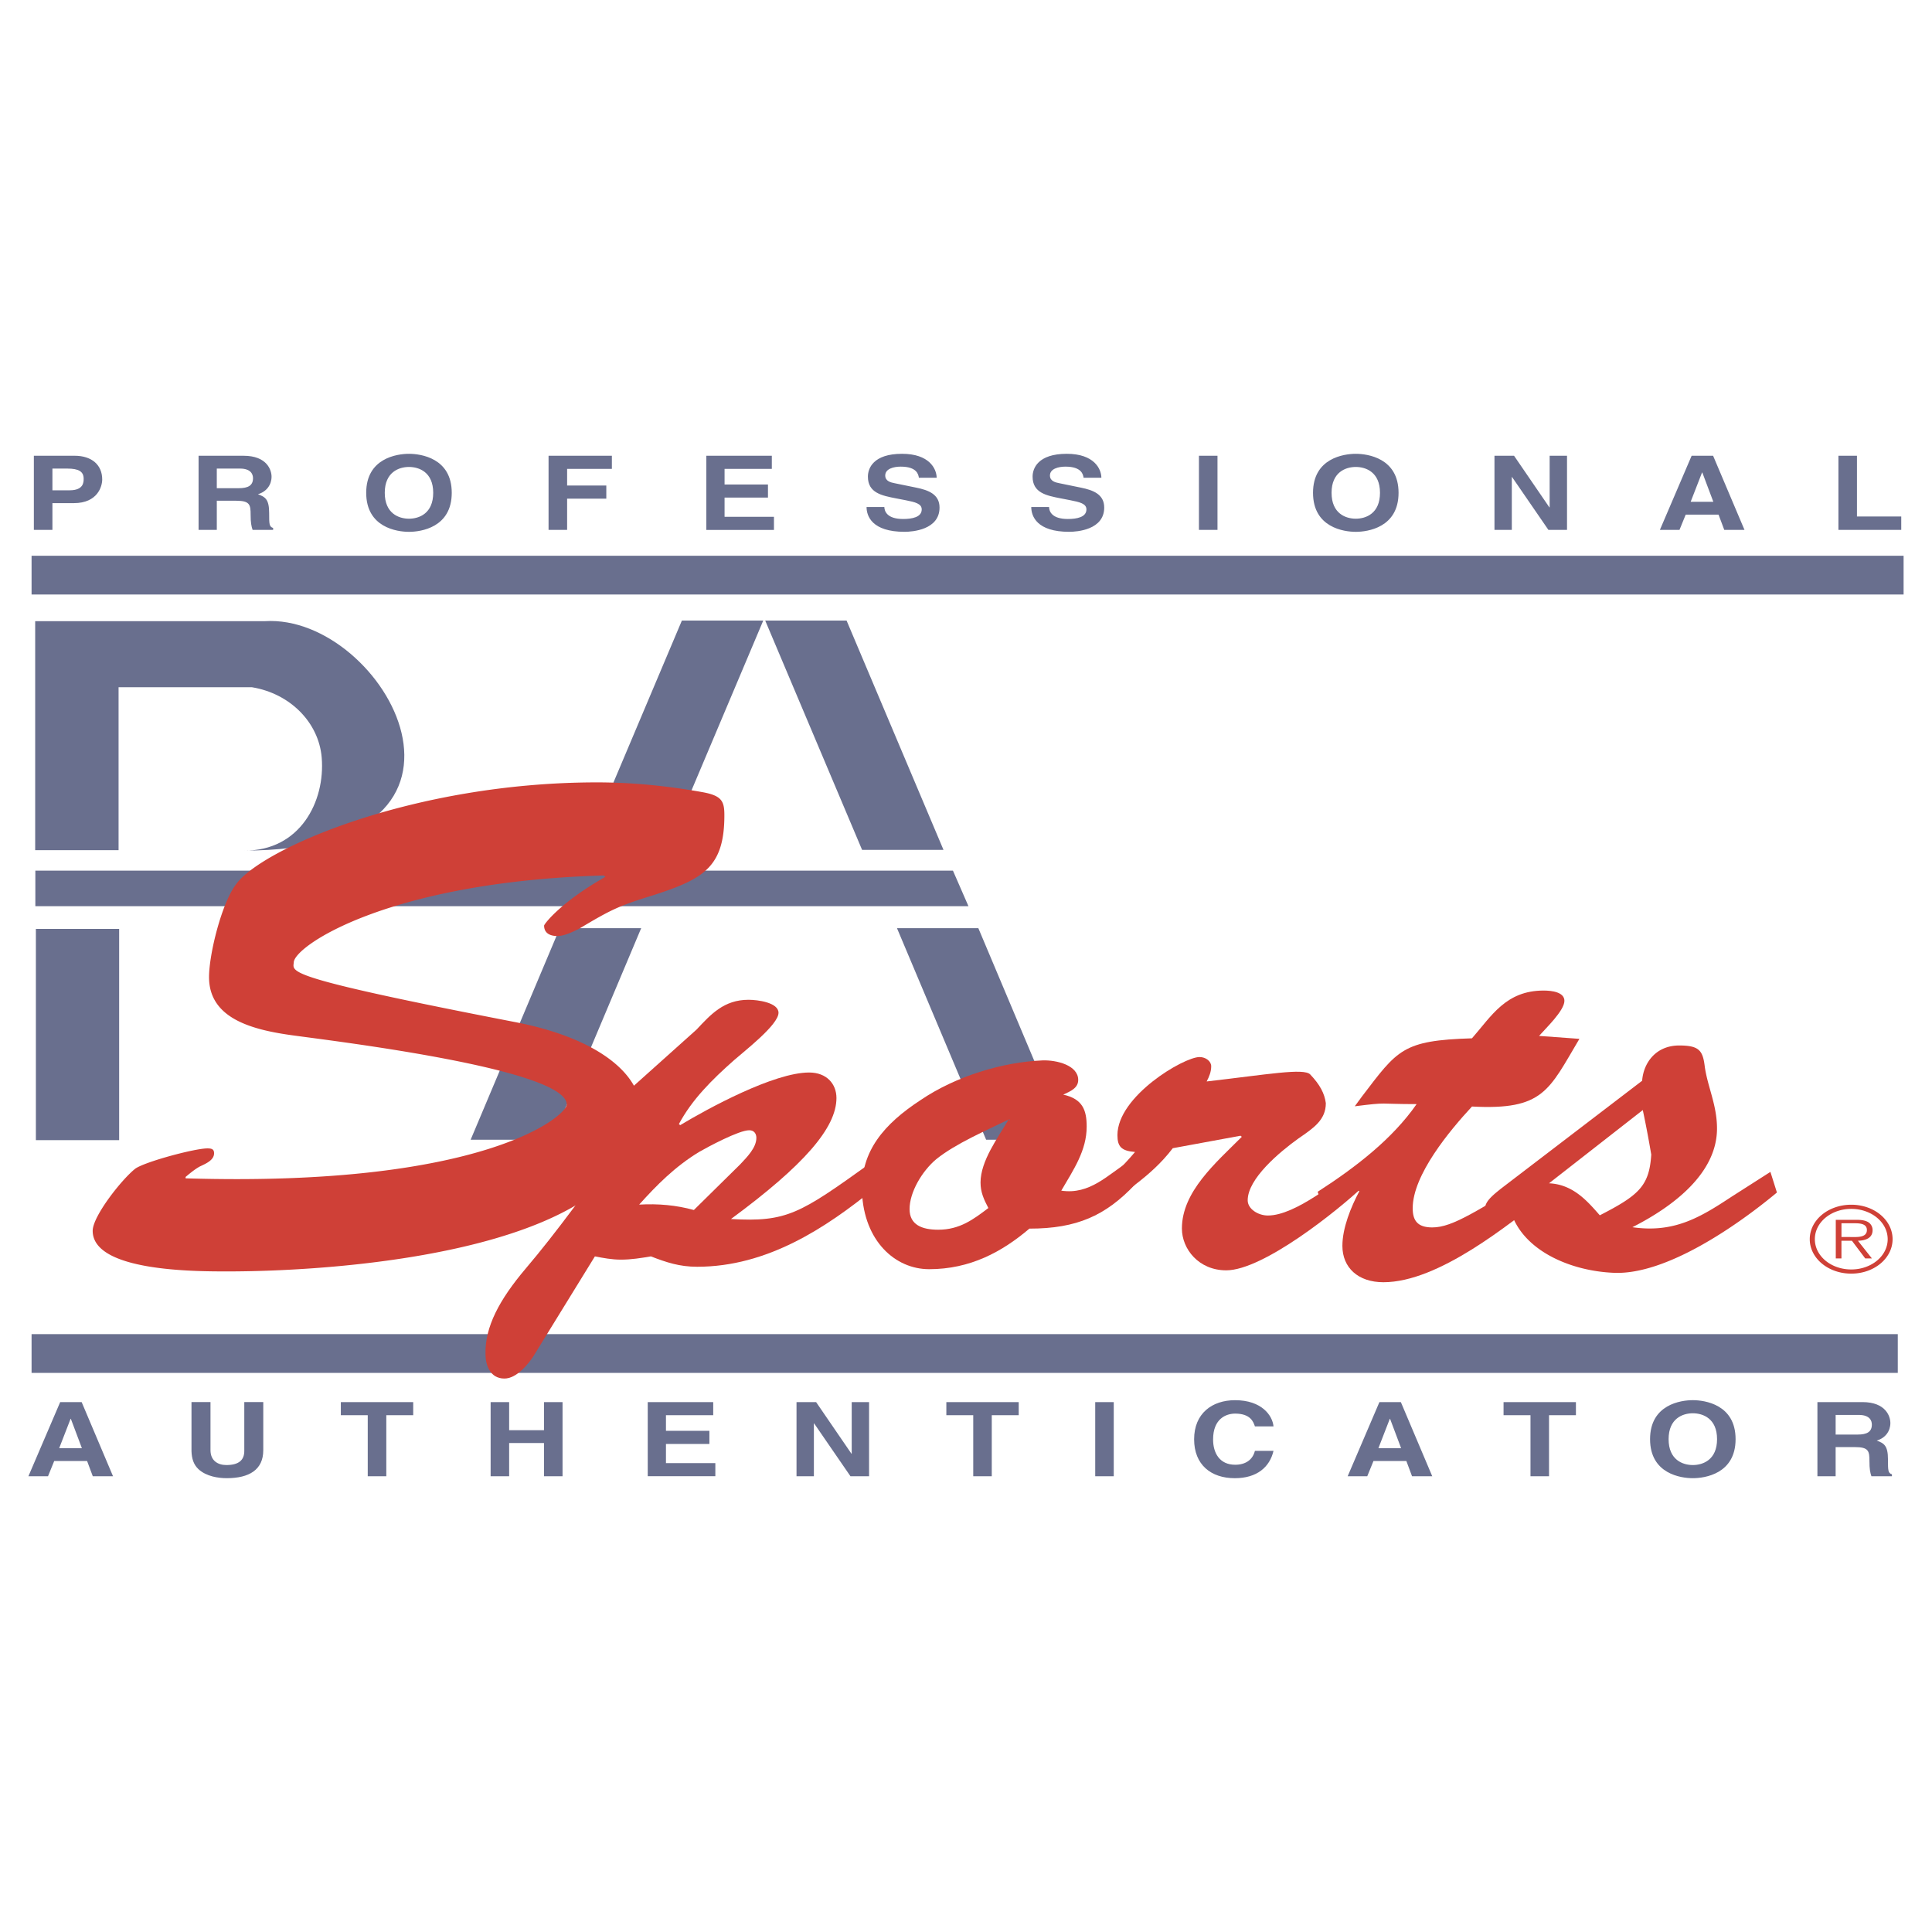 <svg xmlns="http://www.w3.org/2000/svg" width="2500" height="2500" viewBox="0 0 192.756 192.756"><path fill-rule="evenodd" clip-rule="evenodd" fill="#fff" d="M0 0h192.756v192.756H0V0z"/><path d="M24.37 84.862c27.105-.011 14.056-23.646 2.053-22.888H3.51v22.849h8.32V68.566h13.392-.085c3.822.628 6.668 3.527 6.959 7.014.368 4.396-2.177 9.323-7.726 9.282zM96.622 90.409l-1.546-3.544H3.527v3.544h93.095zM97.611 92.607l8.895 21.106h-8.119l-8.894-21.106h8.118zM55.077 113.713l8.893-21.106h-8.121l-8.894 21.106h8.122z" fill-rule="evenodd" clip-rule="evenodd" fill="#696f8e"/><path d="M3.15 55.448h186.772v3.866H3.15v-3.866zm0 77.659h186.192v3.867H3.15v-3.867z" fill="#696f8e"/><path d="M5.23 48.917V46.75h1.479c1.154 0 1.637.299 1.637 1.016 0 .33 0 1.151-1.39 1.151H5.23zm0 1.281h2.135c2.388 0 2.833-1.692 2.833-2.359 0-1.448-1.036-2.369-2.758-2.369H3.378v7.399H5.23v-2.671zM21.63 48.709V46.75h2.314c1.088 0 1.299.571 1.299.958 0 .723-.47 1-1.437 1H21.63v.001zm-1.818 4.16h1.819v-2.91h1.924c1.376 0 1.45.393 1.45 1.41 0 .767.075 1.151.198 1.5h2.047v-.194c-.396-.124-.396-.394-.396-1.481 0-1.391-.396-1.616-1.121-1.885.866-.25 1.36-.948 1.36-1.752 0-.632-.431-2.086-2.792-2.086h-4.489v7.398zM38.388 49.167c0-2.065 1.412-2.579 2.416-2.579 1.005 0 2.417.514 2.417 2.579 0 2.069-1.412 2.584-2.417 2.584-1.004 0-2.416-.514-2.416-2.584zm-1.852 0c0 3.471 3.091 3.894 4.268 3.894 1.178 0 4.267-.423 4.267-3.894 0-3.467-3.089-3.89-4.267-3.89-1.177 0-4.268.423-4.268 3.89zM56.582 52.869H54.73V45.47h6.317v1.311h-4.465v1.659h3.91v1.31h-3.91v3.119zM77.005 46.781H72.29v1.555h4.33v1.31h-4.33v1.913h4.927v1.31h-6.746V45.47h6.534v1.311zM88.231 50.588c.012.412.259 1.192 1.877 1.192.876 0 1.852-.173 1.852-.956 0-.577-.665-.731-1.602-.916l-.951-.184c-1.432-.278-2.816-.547-2.816-2.17 0-.825.53-2.278 3.407-2.278 2.714 0 3.443 1.487 3.454 2.39h-1.775c-.049-.329-.198-1.11-1.813-1.11-.703 0-1.544.214-1.544.885 0 .574.569.698.94.77l2.16.442c1.208.247 2.318.659 2.318 1.986 0 2.226-2.714 2.42-3.492 2.42-3.234 0-3.789-1.558-3.789-2.473h1.774v.002zM104.664 50.588c.012.412.26 1.192 1.877 1.192.877 0 1.852-.173 1.852-.956 0-.577-.668-.731-1.604-.916l-.949-.184c-1.434-.278-2.818-.547-2.818-2.17 0-.825.533-2.278 3.41-2.278 2.715 0 3.443 1.487 3.453 2.39h-1.775c-.049-.329-.197-1.11-1.812-1.11-.703 0-1.545.214-1.545.885 0 .574.568.698.941.77l2.156.442c1.211.247 2.318.659 2.318 1.986 0 2.226-2.715 2.42-3.492 2.42-3.23 0-3.787-1.558-3.787-2.473h1.775v.002zM119.619 45.47h1.85v7.399h-1.85V45.47zM132.85 49.167c0-2.065 1.414-2.579 2.418-2.579 1.002 0 2.414.514 2.414 2.579 0 2.069-1.412 2.584-2.414 2.584-1.004 0-2.418-.514-2.418-2.584zm-1.85 0c0 3.471 3.088 3.894 4.268 3.894 1.176 0 4.266-.423 4.266-3.894 0-3.467-3.09-3.89-4.266-3.89-1.18 0-4.268.423-4.268 3.89zM154.609 45.47h1.733v7.399h-1.856l-3.627-5.276h-.025v5.276h-1.73V45.47h1.953l3.527 5.152h.025V45.47zM169.814 47.14h.025l1.102 2.926h-2.264l1.137-2.926zm-1.632 4.207h3.279l.57 1.521h2.018l-3.133-7.399h-2.141l-3.168 7.399h1.955l.62-1.521zM185.27 51.528h4.418v1.341h-6.268V45.47h1.85v6.058zM7.043 141.555h.025l1.102 2.93H5.906l1.137-2.93zm-1.634 4.209h3.28l.569 1.523h2.019l-3.131-7.4H6.005l-3.171 7.4H4.79l.619-1.523zM26.266 144.695c0 1.947-1.41 2.783-3.646 2.783-.816 0-2.027-.164-2.819-.898-.483-.453-.67-1.049-.696-1.791v-4.902h1.896v4.801c0 1.027.715 1.48 1.581 1.48 1.271 0 1.791-.514 1.791-1.41v-4.871h1.894v4.808h-.001zM38.542 147.287H36.69v-6.09h-2.685v-1.31h7.221v1.31h-2.684v6.09zM50.798 143.973v3.314H48.95v-7.4h1.848v2.804h3.476v-2.804h1.851v7.4h-1.851v-3.314h-3.476zM71.158 141.197h-4.715v1.555h4.334v1.31h-4.334v1.913h4.927v1.308h-6.745v-7.396h6.533v1.31zM84.975 139.887h1.732v7.4h-1.855l-3.627-5.275h-.024v5.275h-1.732v-7.4h1.954l3.528 5.152h.024v-5.152zM98.949 147.287H97.1v-6.09h-2.683v-1.31h7.22v1.31h-2.688v6.09zM109.27 139.887h1.849v7.4h-1.849v-7.4zM125.203 142.311c-.148-.443-.436-1.275-1.969-1.275-.893 0-2.203.492-2.203 2.582 0 1.328.633 2.52 2.203 2.52 1.025 0 1.742-.482 1.969-1.387h1.855c-.373 1.605-1.633 2.729-3.861 2.729-2.363 0-4.059-1.33-4.059-3.883 0-2.582 1.795-3.9 4.084-3.9 2.658 0 3.736 1.525 3.836 2.615h-1.855v-.001zM138.662 141.555h.025l1.102 2.93h-2.264l1.137-2.93zm-1.631 4.209h3.281l.568 1.523h2.016l-3.133-7.4h-2.139l-3.168 7.4h1.955l.62-1.523zM154.547 147.287h-1.85v-6.09h-2.687v-1.31h7.22v1.31h-2.683v6.09zM166.477 143.586c0-2.066 1.412-2.584 2.414-2.584 1.008 0 2.42.518 2.42 2.584 0 2.068-1.412 2.582-2.42 2.582-1.002 0-2.414-.514-2.414-2.582zm-1.85 0c0 3.471 3.09 3.893 4.264 3.893 1.18 0 4.268-.422 4.268-3.893 0-3.469-3.088-3.891-4.268-3.891-1.174 0-4.264.422-4.264 3.891zM183.143 143.127v-1.959h2.311c1.088 0 1.301.57 1.301.959 0 .723-.471 1-1.434 1h-2.178zm-1.819 4.16h1.818v-2.91h1.922c1.375 0 1.451.393 1.451 1.41 0 .766.072 1.15.197 1.5h2.047v-.195c-.396-.123-.396-.395-.396-1.482 0-1.389-.393-1.615-1.121-1.885.869-.25 1.361-.947 1.361-1.752 0-.633-.432-2.086-2.789-2.086h-4.49v7.4zM84.464 61.914l9.669 22.879h-8.122l-9.666-22.879h8.119zM66.484 84.793l9.666-22.879h-8.119l-9.668 22.879h8.121zM3.58 92.678h8.308v21.074H3.58V92.678z" fill-rule="evenodd" clip-rule="evenodd" fill="#696f8e"/><path d="M69.227 120.723c-1.753-.486-3.572-.648-5.457-.539 1.755-1.951 3.574-3.791 5.976-5.252.846-.488 3.964-2.166 5.003-2.166.519 0 .714.379.714.758 0 .977-.91 1.896-1.624 2.654l-4.612 4.545zm-9.875 4.627c.846.162 1.69.324 2.599.324 1.042 0 2.014-.162 2.99-.324 1.558.602 2.856 1.035 4.613 1.035 7.014 0 12.861-3.898 17.669-7.797l-.456-2.49c-6.951 4.979-8.251 5.848-13.837 5.523 7.275-5.361 10.523-9.098 10.523-12.072 0-1.406-.973-2.545-2.729-2.545-3.506 0-10.067 3.572-12.861 5.252l-.129-.107c1.296-2.438 3.311-4.441 5.52-6.391 1.042-.918 4.418-3.518 4.418-4.711 0-1.027-2.08-1.299-2.989-1.299-2.467 0-3.768 1.461-5.196 2.979l-17.216 15.43.261 2.545 10.265-8.178.129.111c-4.224 5.953-7.471 10.393-10.461 13.912-2.662 3.139-4.09 5.848-4.027 8.553 0 .975.39 2.438 1.885 2.438 1.233 0 2.404-1.463 2.923-2.273l6.106-9.915z" fill-rule="evenodd" clip-rule="evenodd" fill="#cf4037"/><path d="M100.752 111.699h-.129c-1.039 1.787-2.795 4.113-2.795 6.281 0 .973.328 1.676.781 2.545-1.494 1.135-2.858 2.164-5.001 2.164-1.624 0-2.86-.488-2.86-2.057 0-1.68 1.236-3.789 2.666-4.982 1.948-1.568 5-2.867 7.209-3.951l.129.107v-.107zm11.826 4.223c-2.014 1.246-3.834 3.305-6.693 2.869 1.232-2.109 2.533-4.006 2.533-6.389 0-1.623-.387-2.76-2.338-3.191.715-.328 1.494-.652 1.494-1.463 0-1.461-2.143-2.004-3.572-1.951-3.965.164-8.641 1.572-12.149 3.955-3.644 2.383-5.984 5.088-5.855 9.148.195 4.922 3.319 7.727 6.702 7.727 4.091 0 7.275-1.725 10.004-4.047 4.742 0 7.6-1.299 10.523-4.385l-.649-2.273z" fill-rule="evenodd" clip-rule="evenodd" fill="#cf4037"/><path d="M117.01 114.555c-2.273 2.979-5.004 4.385-7.795 6.715l-.262-2.383c1.691-1.137 3.053-2.492 4.289-3.953-1.365-.107-1.756-.541-1.756-1.678 0-3.896 6.627-7.795 8.188-7.795.648 0 1.168.434 1.168.92 0 .541-.195 1.027-.453 1.516 6.105-.703 9.68-1.354 10.328-.703.977 1.027 1.43 1.893 1.561 2.869 0 1.678-1.236 2.49-2.73 3.52-1.883 1.352-5.066 4.006-5.066 6.172 0 .863 1.037 1.516 2.014 1.516 2.795 0 6.885-3.52 9.031-4.875l.453 2.004c-2.467 2.33-9.938 8.34-13.641 8.34-2.729 0-4.42-2.113-4.42-4.172 0-3.68 3.381-6.551 5.977-9.15l-.129-.107-6.757 1.244z" fill-rule="evenodd" clip-rule="evenodd" fill="#cf4037"/><path d="M157.578 103.646c-3.053 5.131-3.572 7.131-10.719 6.752-2.209 2.381-5.914 6.818-5.914 10.148 0 1.203.457 1.914 1.949 1.914 2.08 0 4.418-1.639 11.174-5.686l.324 2.406c-3.832 2.951-10.848 8.748-16.369 8.748-2.533 0-4.092-1.461-4.092-3.627 0-1.785.844-3.863 1.688-5.451l-.129-.107-3.314 2.242-.713-2.08c3.896-2.514 7.471-5.303 9.873-8.748-3.961 0-2.729-.217-6.17.217l.713-.973c3.572-4.678 4.029-5.594 10.98-5.809 1.947-2.219 3.377-4.764 7.146-4.764.844 0 2.076.162 2.076 1.027 0 .977-1.885 2.762-2.529 3.498l4.026.293z" fill-rule="evenodd" clip-rule="evenodd" fill="#cf4037"/><path d="M163.902 110.752c.391 1.838.648 3.299.844 4.438-.195 3.137-1.234 4.059-5.133 6.061-1.234-1.406-2.662-3.086-5.066-3.193l9.355-7.306zm8.836 8.658c-3.119 2.057-5.717 3.627-9.875 3.029 4.158-2.109 8.443-5.412 8.443-9.85 0-2.379-.973-4.221-1.234-6.277-.195-1.516-.584-2.004-2.533-2.004-2.338 0-3.57 1.734-3.703 3.52L149.74 118.6c-.521.43-1.561 1.189-1.561 1.893 0 .486.457 1.027 1.105 1.027.586 0 1.039-.379 1.43-.703 1.17 3.951 5.977 6.006 10.33 6.172 5.195.213 12.275-4.711 16.24-8.012l-.65-2.057-3.896 2.49zM51.529 102c8.449 1.668 12.389 5.35 12.389 8.756 0 13.859-29.181 16.094-41.221 16.094-3.262 0-13.45 0-13.45-4.051 0-1.467 2.923-5.166 4.259-6.207 1.002-.697 5.929-2.016 7.182-2.016.42 0 .67.068.67.486 0 .695-.835 1.041-1.42 1.318-.503.279-.92.625-1.421 1.043v.139c29.836.908 38.024-6.254 38.024-7.363 0-3.541-23.14-6.322-27.149-6.877-4.185-.555-8.537-1.668-8.537-5.836 0-2.291 1.256-7.363 2.679-9.237 2.509-3.559 17.719-10.191 36.026-10.191 3.52 0 7.031.349 10.54.978 1.92.349 2.17.907 2.17 2.303 0 5.168-2.088 6.352-7.015 7.952-3.603 1.11-4.272 1.458-7.542 3.404-.585.277-1.423.694-2.09.694-.838 0-1.338-.349-1.338-1.044 0-.137 1.588-2.292 6.113-4.863l-.167-.137c-21.568.624-30.923 7.086-30.923 8.682-.083.973-1.089 1.459 22.221 5.973zM184.701 126.654c-2.018 0-3.633-1.344-3.633-3.02 0-1.682 1.615-3.023 3.633-3.023 2.008 0 3.633 1.342 3.633 3.023 0 1.677-1.625 3.02-3.633 3.02zm0 .416c2.289 0 4.123-1.535 4.123-3.436 0-1.906-1.834-3.439-4.123-3.439-2.297 0-4.141 1.533-4.141 3.439.001 1.901 1.844 3.436 4.141 3.436zm.664-3.281c.828-.02 1.463-.299 1.463-1.062a.923.923 0 0 0-.514-.836c-.35-.17-.74-.189-1.133-.189h-2.025v3.852h.566v-1.764h1.045l1.328 1.764h.666l-1.396-1.765zm-1.642-.371v-1.373h1.326c.578 0 1.211.07 1.211.674 0 .791-1.012.699-1.666.699h-.871z" fill-rule="evenodd" clip-rule="evenodd" fill="#cf4037"/></svg>